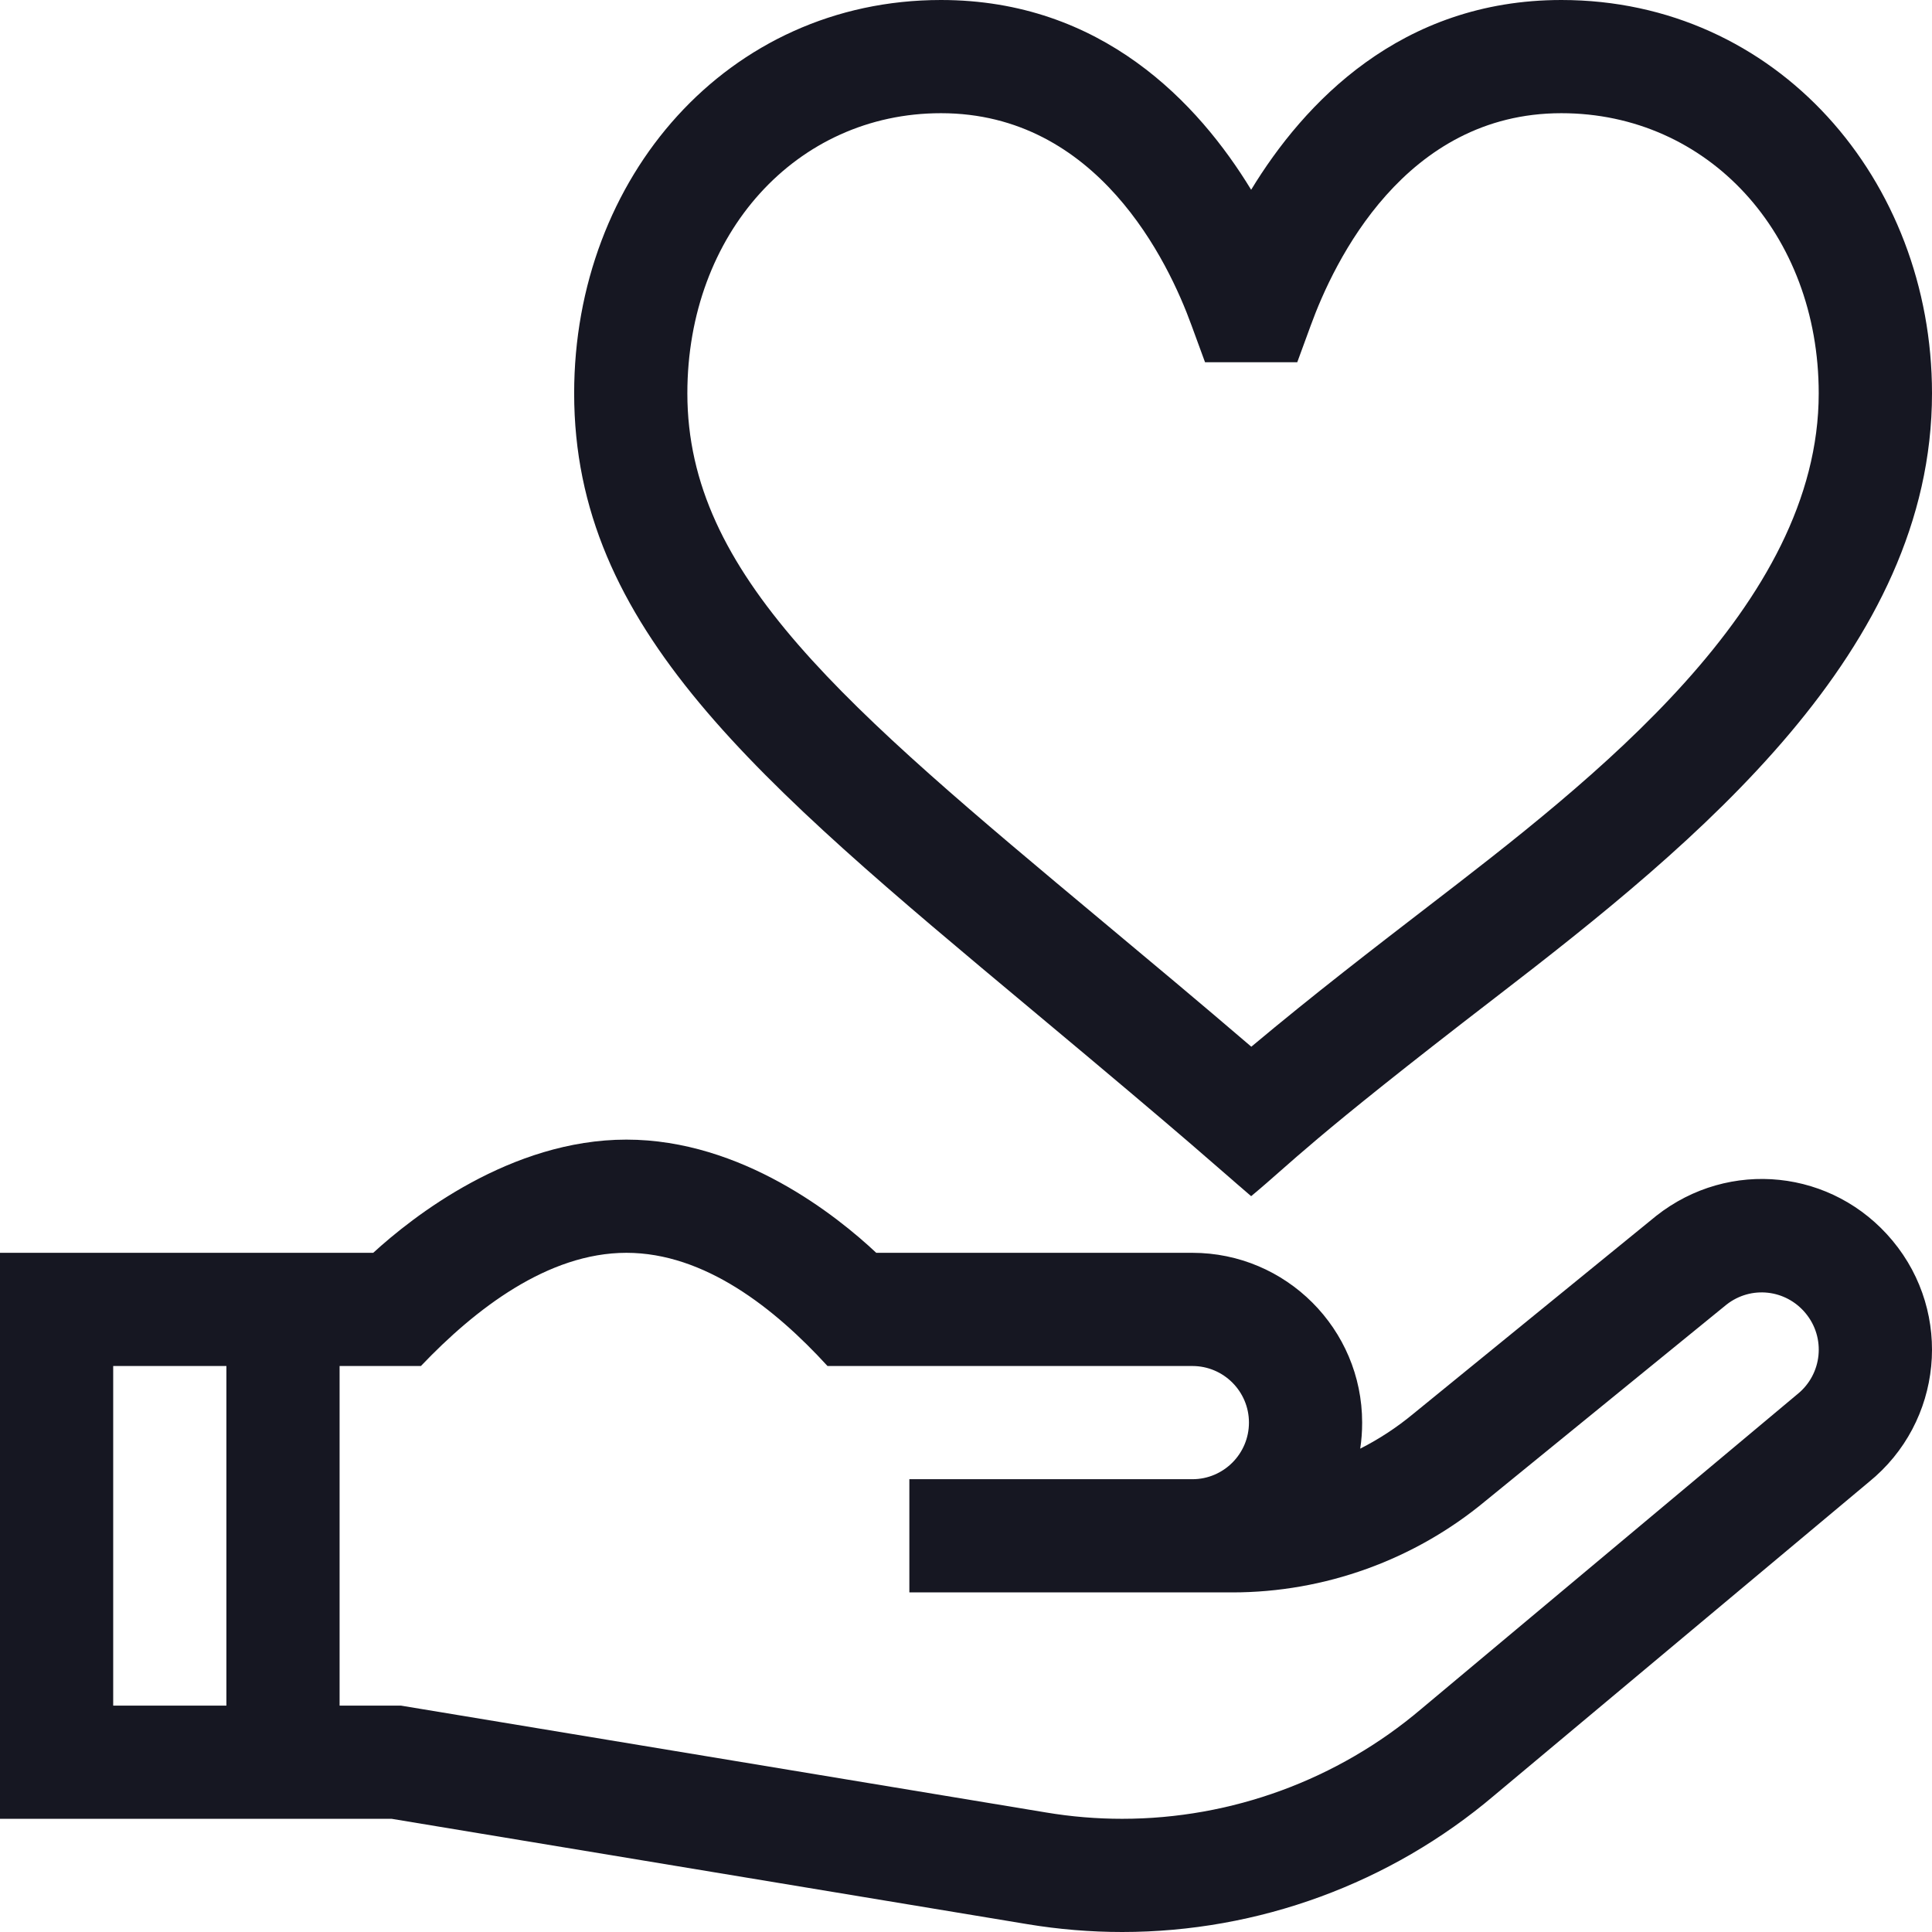 <svg width="22" height="22" viewBox="0 0 22 22" fill="none" xmlns="http://www.w3.org/2000/svg">
<g clip-path="url(#clip0_68_1569)">
<path d="M17.78 0C15.948 0 14.847 1.175 14.247 2.161C13.647 1.175 12.547 0 10.715 0C8.285 0 6.538 2.021 6.538 4.479C6.538 7.148 8.608 8.876 11.741 11.492C13.647 13.083 13.806 13.244 14.247 13.621C14.726 13.224 14.871 13.019 17.036 11.353C19.342 9.579 22 7.405 22 4.479C22 2.051 20.235 0 17.78 0ZM16.25 10.331C15.64 10.801 14.961 11.323 14.249 11.919C13.662 11.416 13.107 10.953 12.568 10.503C9.611 8.034 7.827 6.545 7.827 4.479C7.827 2.661 9.068 1.289 10.715 1.289C12.498 1.289 13.304 2.978 13.568 3.705L13.722 4.125H14.772L14.926 3.705C15.19 2.979 15.996 1.289 17.779 1.289C19.45 1.289 20.71 2.661 20.71 4.479C20.71 6.898 18.145 8.874 16.25 10.331Z" fill="#161722"/>
<path d="M11.7 21.911C12.056 21.97 12.418 22 12.778 22C14.328 22 15.833 21.448 17.015 20.445L21.281 16.876C22.122 16.195 22.243 14.959 21.55 14.127C20.873 13.314 19.691 13.19 18.86 13.845L16.095 16.098C15.907 16.254 15.704 16.387 15.489 16.496C15.504 16.399 15.511 16.3 15.511 16.199C15.511 15.133 14.644 14.266 13.578 14.266H9.978C9.534 13.849 8.449 12.977 7.133 12.977C5.814 12.977 4.7 13.854 4.25 14.266H0V20.711H4.459L11.7 21.911ZM2.578 19.422H1.289V15.555H2.578V19.422ZM3.867 15.555H4.793C5.409 14.908 6.238 14.266 7.133 14.266C8.023 14.266 8.821 14.897 9.423 15.555H13.578C13.933 15.555 14.222 15.844 14.222 16.199C14.222 16.555 13.933 16.844 13.578 16.844H10.355V18.133H14.033C15.084 18.133 16.108 17.763 16.916 17.091L19.661 14.855C19.939 14.638 20.333 14.681 20.559 14.952C20.793 15.232 20.751 15.648 20.467 15.876L16.183 19.461C15.233 20.267 14.024 20.711 12.778 20.711C12.489 20.711 12.198 20.687 11.912 20.639L4.565 19.422H3.867V15.555Z" fill="#161722"/>
</g>
<defs>
<clipPath id="clip0_68_1569">
<rect width="22" height="22" fill="white"/>
</clipPath>
</defs>
</svg>
